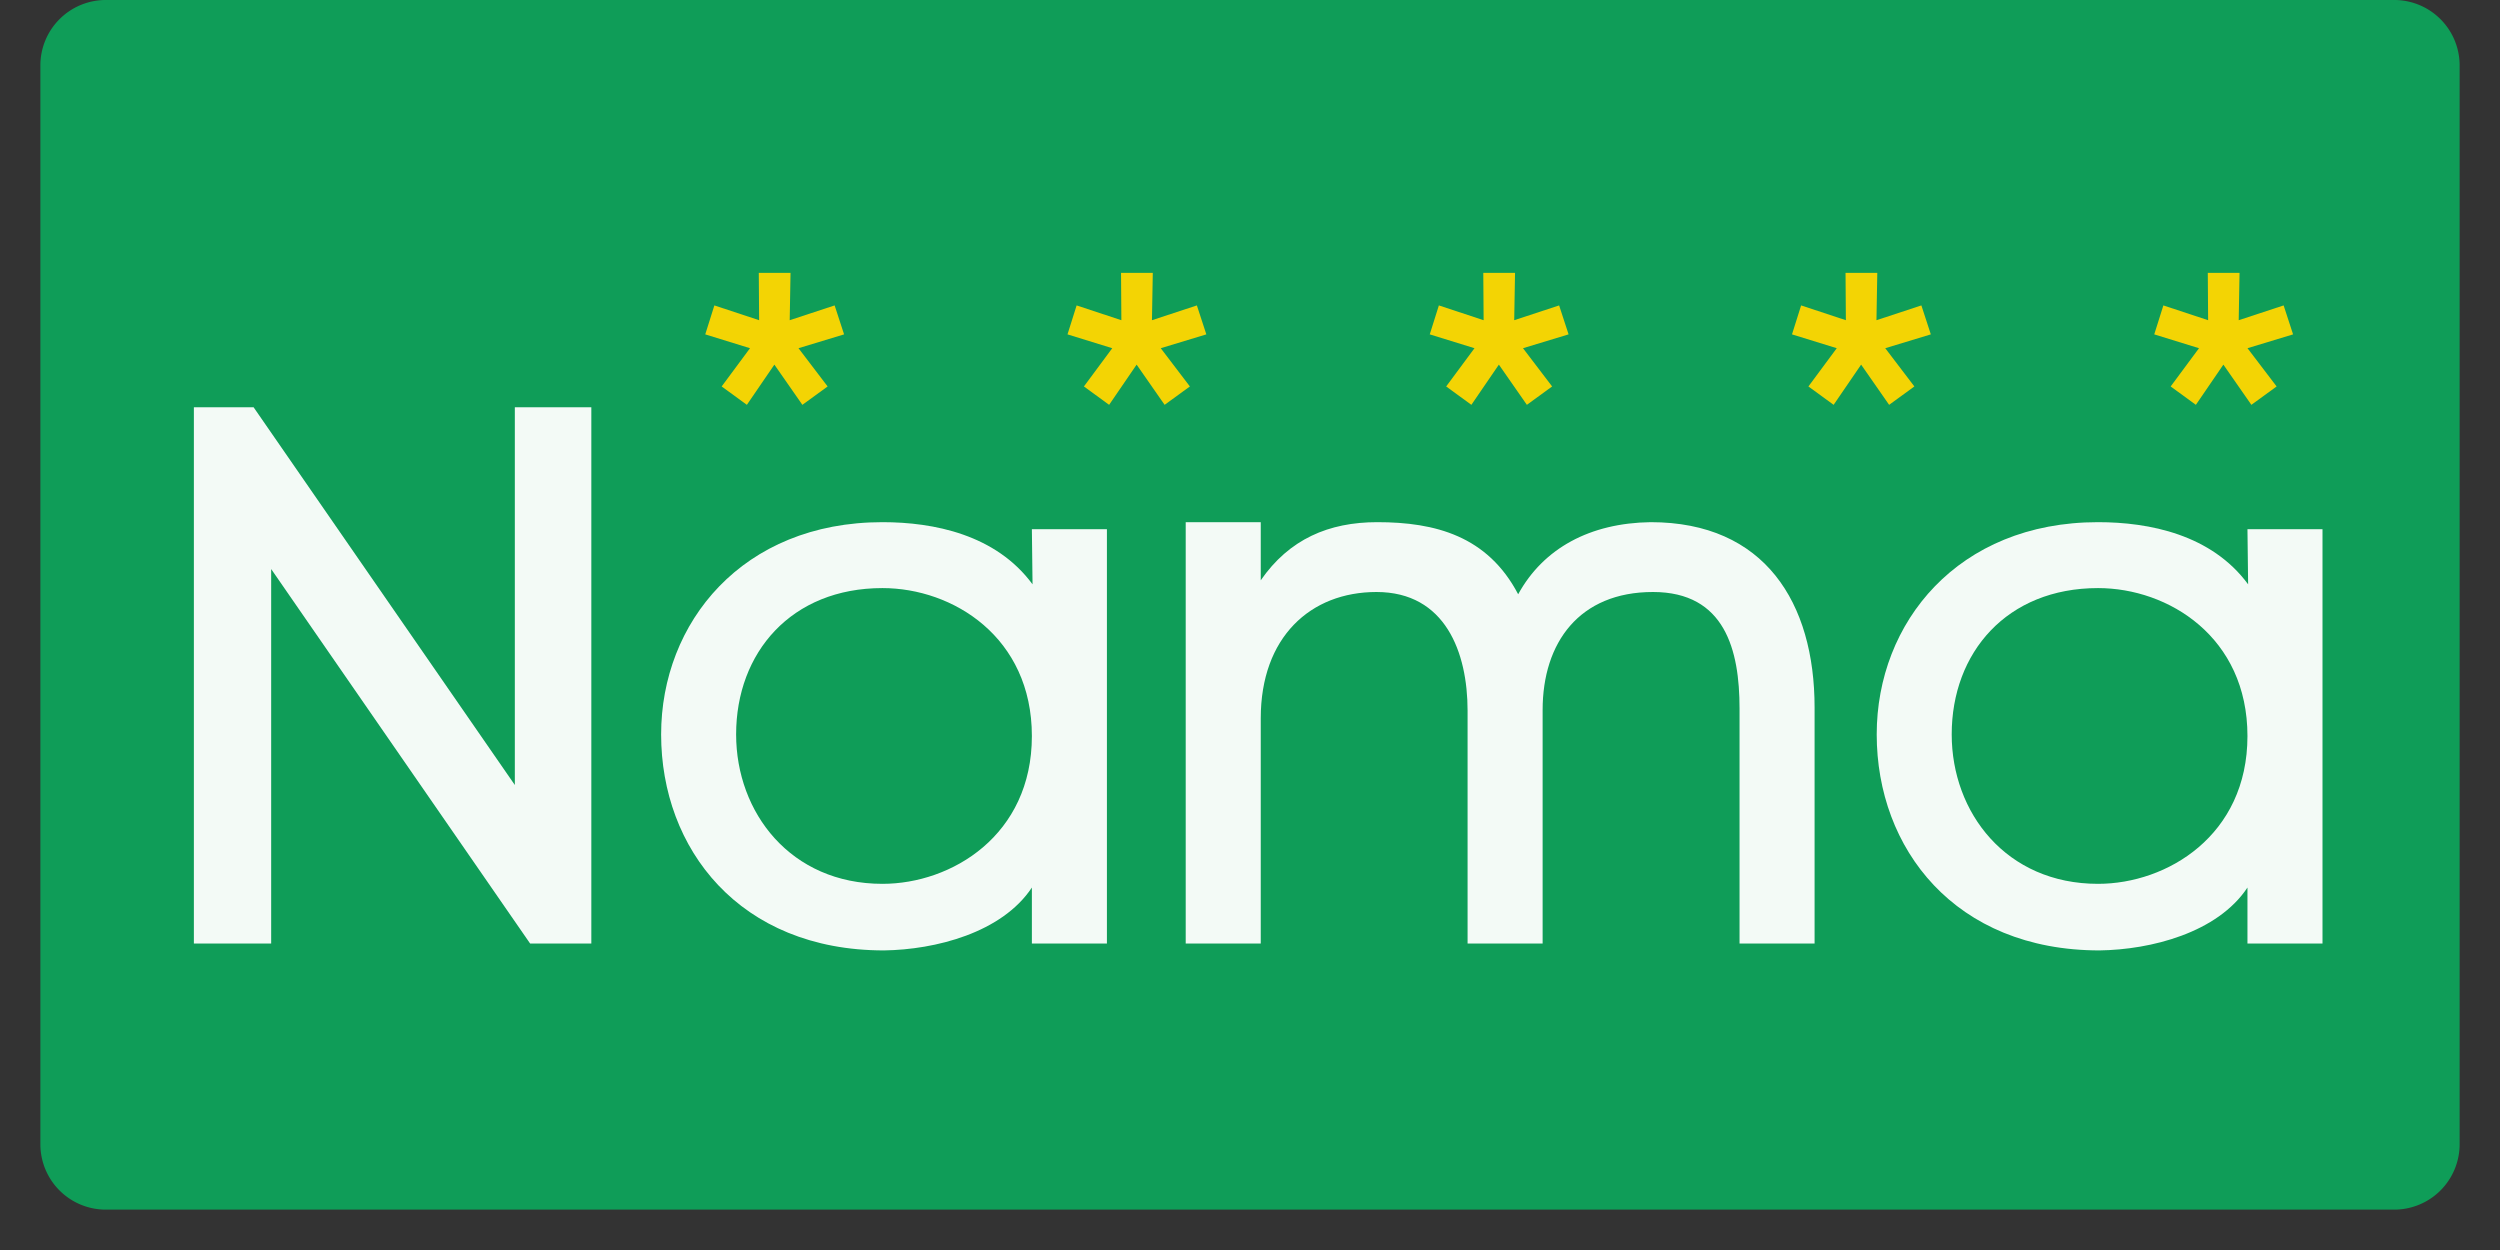 <svg xmlns="http://www.w3.org/2000/svg" xmlns:xlink="http://www.w3.org/1999/xlink" contentScriptType="text/ecmascript" width="60" zoomAndPan="magnify" contentStyleType="text/css" height="30" preserveAspectRatio="xMidYMid meet" xmlns:v="https://vecta.io/nano"><rect width="100%" height="100%" fill="#333333" stroke="none"/><defs><filter x="0%" y="0%" width="100%" xlink:type="simple" xlink:actuate="onLoad" height="100%" id="A" xlink:show="other"><feColorMatrix values="0 0 0 0 1 0 0 0 0 1 0 0 0 0 1 0 0 0 1 0" color-interpolation-filters="sRGB"/></filter><path d="M1.582-12.871V0h1.855v-8.988L9.652 0h1.469v-12.871H9.285v9.066l-6.27-9.066zm0 0" id="B"/><path d="M11.711 0v-9.945H9.91l.016 1.324c-.879-1.195-2.371-1.492-3.602-1.492-3.363 0-5.312 2.41-5.312 5.094 0 2.738 1.875 5.184 5.348 5.184C7.594.148 9.191-.258 9.91-1.344V0zM9.91-4.98c0 2.387-1.93 3.547-3.586 3.547-2.207 0-3.512-1.711-3.512-3.586 0-1.965 1.324-3.512 3.512-3.512 1.691 0 3.586 1.176 3.586 3.551zm0 0" id="C"/><path d="M3.418-8.715v-1.398H1.617V0h1.801v-5.406c0-1.949 1.195-3.031 2.777-3.031 1.656 0 2.187 1.453 2.187 2.848V0h1.801v-5.605c0-1.621.883-2.832 2.648-2.832 1.73 0 2.078 1.395 2.078 2.793V0h1.801v-5.664c0-2.516-1.195-4.449-3.934-4.449-1.453.02-2.574.625-3.18 1.73-.734-1.398-1.988-1.73-3.383-1.73-1.16 0-2.113.406-2.797 1.398zm0 0" id="D"/><path d="M3.031-3.75l-.699-.918L3.426-5l-.227-.695-1.078.355.02-1.137h-.762l.008 1.137-1.074-.355L.094-5l1.074.332-.68.918.605.441.66-.965.672.965zm0 0" id="E"/><clipPath id="F"><path d="M.969 0h58.063v29.031H.969zm0 0" clip-rule="nonzero"/></clipPath><mask id="G"><g filter="url(#A)"><path fill="rgb(0%, 0%, 0%)" fill-opacity=".949" d="M-6-3h72v36H-6z"/></g></mask><clipPath id="H"><path d="M0 0h55v23H0z"/></clipPath><clipPath id="I"><path d="M16 4h43.031v12H16zm0 0" clip-rule="nonzero"/></clipPath><mask id="J"><g filter="url(#A)"><path fill="rgb(0%, 0%, 0%)" fill-opacity=".949" d="M-6-3h72v36H-6z"/></g></mask><clipPath id="K"><path d="M.297 2H5v4H.297zm0 0" clip-rule="nonzero"/></clipPath><clipPath id="L"><path d="M0 0h44v12H0z"/></clipPath></defs><g clip-path="url(#F)"><path fill="rgb(5.879%, 61.569%, 34.509%)" d="M57.465 29.031H2.535a1.57 1.57 0 0 1-1.566-1.566V1.57A1.57 1.57 0 0 1 2.535 0h54.93a1.57 1.57 0 0 1 1.566 1.57v25.895a1.57 1.57 0 0 1-1.566 1.566zm0 0"/></g><g mask="url(#G)"><g transform="translate(2 5)"><g clip-path="url(#H)" fill="rgb(100%, 100%, 100%)"><use x="1.071" y="17.645" xlink:href="#B"/><use x="12.855" y="17.645" xlink:href="#C"/><use x="24.84" y="17.645" xlink:href="#D"/><use x="42.029" y="17.645" xlink:href="#C"/></g></g></g><g clip-path="url(#I)"><g mask="url(#J)"><g transform="translate(16 4)"><g clip-path="url(#L)"><g clip-path="url(#K)"><g fill="rgb(100%, 84.309%, 0%)"><use x=".832" y="9.025" xlink:href="#E"/></g></g><g fill="rgb(100%, 84.309%, 0%)"><use x="9.526" y="9.025" xlink:href="#E"/><use x="18.22" y="9.025" xlink:href="#E"/><use x="26.914" y="9.025" xlink:href="#E"/><use x="35.608" y="9.025" xlink:href="#E"/></g></g></g></g></g></svg>
